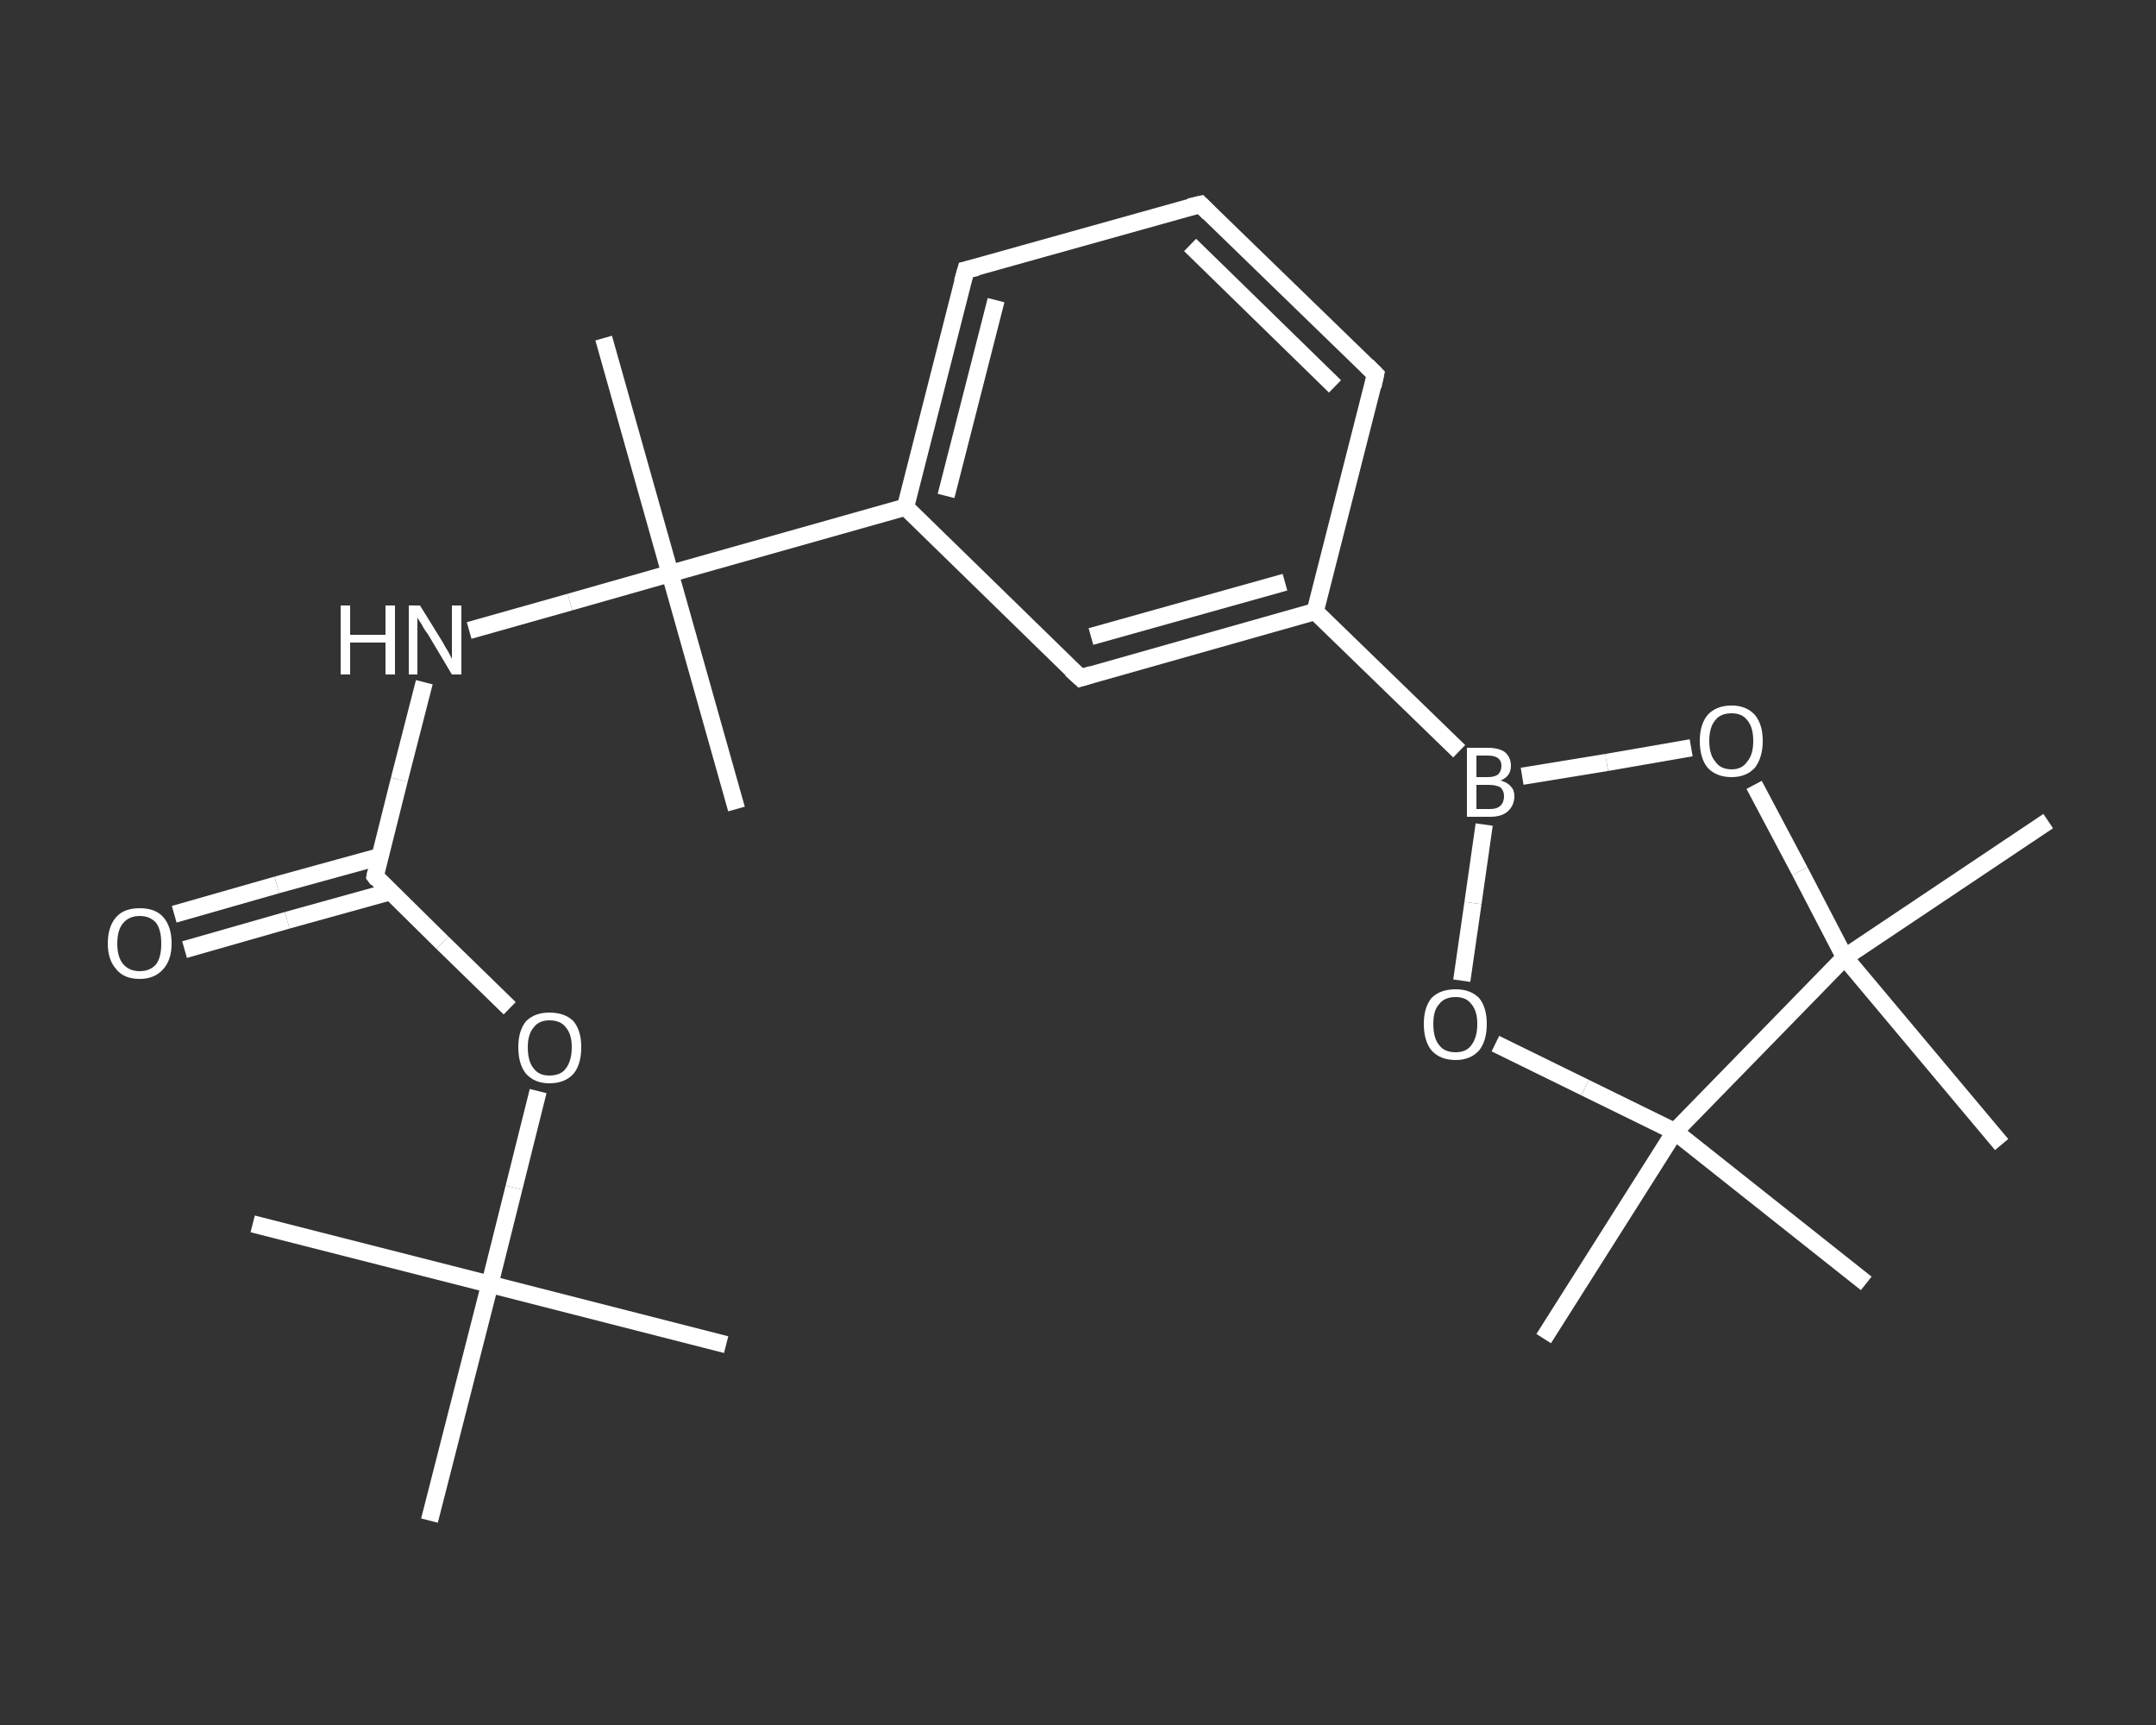 <?xml version='1.0' encoding='iso-8859-1'?>
<svg version='1.1' baseProfile='full'
              xmlns='http://www.w3.org/2000/svg'
                      xmlns:rdkit='http://www.rdkit.org/xml'
                      xmlns:xlink='http://www.w3.org/1999/xlink'
                  xml:space='preserve'
width='250px' height='200px' viewBox='0 0 250 200'>
<rect x="0" y="0" width="250" height="200" fill="#333333" stroke="none"/>
<!-- END OF HEADER -->
<rect style='opacity:1.0;fill:transparent;stroke:none' width='250.0' height='200.0' x='0.0' y='0.0'> </rect>
<path class='bond-0 atom-0 atom-1' d='M 84.2,155.9 L 56.8,148.9' style='fill:none;fill-rule:evenodd;stroke:#FFFFFF;stroke-width:2.0px;stroke-linecap:butt;stroke-linejoin:miter;stroke-opacity:1' />
<path class='bond-1 atom-1 atom-2' d='M 56.8,148.9 L 29.3,141.9' style='fill:none;fill-rule:evenodd;stroke:#FFFFFF;stroke-width:2.0px;stroke-linecap:butt;stroke-linejoin:miter;stroke-opacity:1' />
<path class='bond-2 atom-1 atom-3' d='M 56.8,148.9 L 49.8,176.3' style='fill:none;fill-rule:evenodd;stroke:#FFFFFF;stroke-width:2.0px;stroke-linecap:butt;stroke-linejoin:miter;stroke-opacity:1' />
<path class='bond-3 atom-1 atom-4' d='M 56.8,148.9 L 59.6,137.7' style='fill:none;fill-rule:evenodd;stroke:#FFFFFF;stroke-width:2.0px;stroke-linecap:butt;stroke-linejoin:miter;stroke-opacity:1' />
<path class='bond-3 atom-1 atom-4' d='M 59.6,137.7 L 62.4,126.5' style='fill:none;fill-rule:evenodd;stroke:#FFFFFF;stroke-width:2.0px;stroke-linecap:butt;stroke-linejoin:miter;stroke-opacity:1' />
<path class='bond-4 atom-4 atom-5' d='M 59.1,116.9 L 51.3,109.3' style='fill:none;fill-rule:evenodd;stroke:#FFFFFF;stroke-width:2.0px;stroke-linecap:butt;stroke-linejoin:miter;stroke-opacity:1' />
<path class='bond-4 atom-4 atom-5' d='M 51.3,109.3 L 43.5,101.6' style='fill:none;fill-rule:evenodd;stroke:#FFFFFF;stroke-width:2.0px;stroke-linecap:butt;stroke-linejoin:miter;stroke-opacity:1' />
<path class='bond-5 atom-5 atom-6' d='M 44.1,99.3 L 32.1,102.6' style='fill:none;fill-rule:evenodd;stroke:#FFFFFF;stroke-width:2.0px;stroke-linecap:butt;stroke-linejoin:miter;stroke-opacity:1' />
<path class='bond-5 atom-5 atom-6' d='M 32.1,102.6 L 20.2,106.0' style='fill:none;fill-rule:evenodd;stroke:#FFFFFF;stroke-width:2.0px;stroke-linecap:butt;stroke-linejoin:miter;stroke-opacity:1' />
<path class='bond-5 atom-5 atom-6' d='M 45.2,103.4 L 33.3,106.7' style='fill:none;fill-rule:evenodd;stroke:#FFFFFF;stroke-width:2.0px;stroke-linecap:butt;stroke-linejoin:miter;stroke-opacity:1' />
<path class='bond-5 atom-5 atom-6' d='M 33.3,106.7 L 21.4,110.1' style='fill:none;fill-rule:evenodd;stroke:#FFFFFF;stroke-width:2.0px;stroke-linecap:butt;stroke-linejoin:miter;stroke-opacity:1' />
<path class='bond-6 atom-5 atom-7' d='M 43.5,101.6 L 46.3,90.4' style='fill:none;fill-rule:evenodd;stroke:#FFFFFF;stroke-width:2.0px;stroke-linecap:butt;stroke-linejoin:miter;stroke-opacity:1' />
<path class='bond-6 atom-5 atom-7' d='M 46.3,90.4 L 49.2,79.1' style='fill:none;fill-rule:evenodd;stroke:#FFFFFF;stroke-width:2.0px;stroke-linecap:butt;stroke-linejoin:miter;stroke-opacity:1' />
<path class='bond-7 atom-7 atom-8' d='M 54.4,73.1 L 66.1,69.8' style='fill:none;fill-rule:evenodd;stroke:#FFFFFF;stroke-width:2.0px;stroke-linecap:butt;stroke-linejoin:miter;stroke-opacity:1' />
<path class='bond-7 atom-7 atom-8' d='M 66.1,69.8 L 77.7,66.5' style='fill:none;fill-rule:evenodd;stroke:#FFFFFF;stroke-width:2.0px;stroke-linecap:butt;stroke-linejoin:miter;stroke-opacity:1' />
<path class='bond-8 atom-8 atom-9' d='M 77.7,66.5 L 85.4,93.8' style='fill:none;fill-rule:evenodd;stroke:#FFFFFF;stroke-width:2.0px;stroke-linecap:butt;stroke-linejoin:miter;stroke-opacity:1' />
<path class='bond-9 atom-8 atom-10' d='M 77.7,66.5 L 70.0,39.2' style='fill:none;fill-rule:evenodd;stroke:#FFFFFF;stroke-width:2.0px;stroke-linecap:butt;stroke-linejoin:miter;stroke-opacity:1' />
<path class='bond-10 atom-8 atom-11' d='M 77.7,66.5 L 105.0,58.8' style='fill:none;fill-rule:evenodd;stroke:#FFFFFF;stroke-width:2.0px;stroke-linecap:butt;stroke-linejoin:miter;stroke-opacity:1' />
<path class='bond-11 atom-11 atom-12' d='M 105.0,58.8 L 112.0,31.3' style='fill:none;fill-rule:evenodd;stroke:#FFFFFF;stroke-width:2.0px;stroke-linecap:butt;stroke-linejoin:miter;stroke-opacity:1' />
<path class='bond-11 atom-11 atom-12' d='M 109.7,57.5 L 115.5,34.8' style='fill:none;fill-rule:evenodd;stroke:#FFFFFF;stroke-width:2.0px;stroke-linecap:butt;stroke-linejoin:miter;stroke-opacity:1' />
<path class='bond-12 atom-12 atom-13' d='M 112.0,31.3 L 139.2,23.7' style='fill:none;fill-rule:evenodd;stroke:#FFFFFF;stroke-width:2.0px;stroke-linecap:butt;stroke-linejoin:miter;stroke-opacity:1' />
<path class='bond-13 atom-13 atom-14' d='M 139.2,23.7 L 159.5,43.4' style='fill:none;fill-rule:evenodd;stroke:#FFFFFF;stroke-width:2.0px;stroke-linecap:butt;stroke-linejoin:miter;stroke-opacity:1' />
<path class='bond-13 atom-13 atom-14' d='M 138.0,28.4 L 154.8,44.8' style='fill:none;fill-rule:evenodd;stroke:#FFFFFF;stroke-width:2.0px;stroke-linecap:butt;stroke-linejoin:miter;stroke-opacity:1' />
<path class='bond-14 atom-14 atom-15' d='M 159.5,43.4 L 152.5,70.9' style='fill:none;fill-rule:evenodd;stroke:#FFFFFF;stroke-width:2.0px;stroke-linecap:butt;stroke-linejoin:miter;stroke-opacity:1' />
<path class='bond-15 atom-15 atom-16' d='M 152.5,70.9 L 169.2,87.1' style='fill:none;fill-rule:evenodd;stroke:#FFFFFF;stroke-width:2.0px;stroke-linecap:butt;stroke-linejoin:miter;stroke-opacity:1' />
<path class='bond-16 atom-16 atom-17' d='M 176.5,90.0 L 186.3,88.4' style='fill:none;fill-rule:evenodd;stroke:#FFFFFF;stroke-width:2.0px;stroke-linecap:butt;stroke-linejoin:miter;stroke-opacity:1' />
<path class='bond-16 atom-16 atom-17' d='M 186.3,88.4 L 196.1,86.7' style='fill:none;fill-rule:evenodd;stroke:#FFFFFF;stroke-width:2.0px;stroke-linecap:butt;stroke-linejoin:miter;stroke-opacity:1' />
<path class='bond-17 atom-17 atom-18' d='M 203.4,91.0 L 208.7,101.0' style='fill:none;fill-rule:evenodd;stroke:#FFFFFF;stroke-width:2.0px;stroke-linecap:butt;stroke-linejoin:miter;stroke-opacity:1' />
<path class='bond-17 atom-17 atom-18' d='M 208.7,101.0 L 213.9,111.0' style='fill:none;fill-rule:evenodd;stroke:#FFFFFF;stroke-width:2.0px;stroke-linecap:butt;stroke-linejoin:miter;stroke-opacity:1' />
<path class='bond-18 atom-18 atom-19' d='M 213.9,111.0 L 237.5,95.2' style='fill:none;fill-rule:evenodd;stroke:#FFFFFF;stroke-width:2.0px;stroke-linecap:butt;stroke-linejoin:miter;stroke-opacity:1' />
<path class='bond-19 atom-18 atom-20' d='M 213.9,111.0 L 232.1,132.7' style='fill:none;fill-rule:evenodd;stroke:#FFFFFF;stroke-width:2.0px;stroke-linecap:butt;stroke-linejoin:miter;stroke-opacity:1' />
<path class='bond-20 atom-18 atom-21' d='M 213.9,111.0 L 194.2,131.2' style='fill:none;fill-rule:evenodd;stroke:#FFFFFF;stroke-width:2.0px;stroke-linecap:butt;stroke-linejoin:miter;stroke-opacity:1' />
<path class='bond-21 atom-21 atom-22' d='M 194.2,131.2 L 216.4,148.8' style='fill:none;fill-rule:evenodd;stroke:#FFFFFF;stroke-width:2.0px;stroke-linecap:butt;stroke-linejoin:miter;stroke-opacity:1' />
<path class='bond-22 atom-21 atom-23' d='M 194.2,131.2 L 179.0,155.2' style='fill:none;fill-rule:evenodd;stroke:#FFFFFF;stroke-width:2.0px;stroke-linecap:butt;stroke-linejoin:miter;stroke-opacity:1' />
<path class='bond-23 atom-21 atom-24' d='M 194.2,131.2 L 183.8,126.1' style='fill:none;fill-rule:evenodd;stroke:#FFFFFF;stroke-width:2.0px;stroke-linecap:butt;stroke-linejoin:miter;stroke-opacity:1' />
<path class='bond-23 atom-21 atom-24' d='M 183.8,126.1 L 173.4,121.0' style='fill:none;fill-rule:evenodd;stroke:#FFFFFF;stroke-width:2.0px;stroke-linecap:butt;stroke-linejoin:miter;stroke-opacity:1' />
<path class='bond-24 atom-15 atom-25' d='M 152.5,70.9 L 125.3,78.6' style='fill:none;fill-rule:evenodd;stroke:#FFFFFF;stroke-width:2.0px;stroke-linecap:butt;stroke-linejoin:miter;stroke-opacity:1' />
<path class='bond-24 atom-15 atom-25' d='M 149.0,67.5 L 126.5,73.8' style='fill:none;fill-rule:evenodd;stroke:#FFFFFF;stroke-width:2.0px;stroke-linecap:butt;stroke-linejoin:miter;stroke-opacity:1' />
<path class='bond-25 atom-25 atom-11' d='M 125.3,78.6 L 105.0,58.8' style='fill:none;fill-rule:evenodd;stroke:#FFFFFF;stroke-width:2.0px;stroke-linecap:butt;stroke-linejoin:miter;stroke-opacity:1' />
<path class='bond-26 atom-24 atom-16' d='M 169.5,113.7 L 170.8,104.7' style='fill:none;fill-rule:evenodd;stroke:#FFFFFF;stroke-width:2.0px;stroke-linecap:butt;stroke-linejoin:miter;stroke-opacity:1' />
<path class='bond-26 atom-24 atom-16' d='M 170.8,104.7 L 172.1,95.6' style='fill:none;fill-rule:evenodd;stroke:#FFFFFF;stroke-width:2.0px;stroke-linecap:butt;stroke-linejoin:miter;stroke-opacity:1' />
<path d='M 43.8,102.0 L 43.5,101.6 L 43.6,101.1' style='fill:none;stroke:#FFFFFF;stroke-width:2.0px;stroke-linecap:butt;stroke-linejoin:miter;stroke-opacity:1;' />
<path d='M 111.6,32.7 L 112.0,31.3 L 113.3,31.0' style='fill:none;stroke:#FFFFFF;stroke-width:2.0px;stroke-linecap:butt;stroke-linejoin:miter;stroke-opacity:1;' />
<path d='M 137.9,24.0 L 139.2,23.7 L 140.2,24.7' style='fill:none;stroke:#FFFFFF;stroke-width:2.0px;stroke-linecap:butt;stroke-linejoin:miter;stroke-opacity:1;' />
<path d='M 158.5,42.4 L 159.5,43.4 L 159.2,44.8' style='fill:none;stroke:#FFFFFF;stroke-width:2.0px;stroke-linecap:butt;stroke-linejoin:miter;stroke-opacity:1;' />
<path d='M 126.6,78.2 L 125.3,78.6 L 124.2,77.6' style='fill:none;stroke:#FFFFFF;stroke-width:2.0px;stroke-linecap:butt;stroke-linejoin:miter;stroke-opacity:1;' />
<path class='atom-4' d='M 60.1 121.4
Q 60.1 119.5, 61.0 118.4
Q 62.0 117.4, 63.7 117.4
Q 65.5 117.4, 66.5 118.4
Q 67.4 119.5, 67.4 121.4
Q 67.4 123.4, 66.5 124.5
Q 65.5 125.6, 63.7 125.6
Q 62.0 125.6, 61.0 124.5
Q 60.1 123.4, 60.1 121.4
M 63.7 124.7
Q 65.0 124.7, 65.6 123.9
Q 66.3 123.0, 66.3 121.4
Q 66.3 119.9, 65.6 119.1
Q 65.0 118.3, 63.7 118.3
Q 62.5 118.3, 61.9 119.1
Q 61.2 119.9, 61.2 121.4
Q 61.2 123.1, 61.9 123.9
Q 62.5 124.7, 63.7 124.7
' fill='#FFFFFF'/>
<path class='atom-6' d='M 12.5 109.4
Q 12.5 107.4, 13.5 106.3
Q 14.4 105.3, 16.2 105.3
Q 18.0 105.3, 18.9 106.3
Q 19.9 107.4, 19.9 109.4
Q 19.9 111.3, 18.9 112.4
Q 17.9 113.5, 16.2 113.5
Q 14.4 113.5, 13.5 112.4
Q 12.5 111.3, 12.5 109.4
M 16.2 112.6
Q 17.4 112.6, 18.1 111.8
Q 18.7 111.0, 18.7 109.4
Q 18.7 107.8, 18.1 107.0
Q 17.4 106.2, 16.2 106.2
Q 15.0 106.2, 14.3 107.0
Q 13.6 107.8, 13.6 109.4
Q 13.6 111.0, 14.3 111.8
Q 15.0 112.6, 16.2 112.6
' fill='#FFFFFF'/>
<path class='atom-7' d='M 39.5 70.2
L 40.6 70.2
L 40.6 73.6
L 44.7 73.6
L 44.7 70.2
L 45.8 70.2
L 45.8 78.2
L 44.7 78.2
L 44.7 74.5
L 40.6 74.5
L 40.6 78.2
L 39.5 78.2
L 39.5 70.2
' fill='#FFFFFF'/>
<path class='atom-7' d='M 48.7 70.2
L 51.3 74.4
Q 51.5 74.8, 52.0 75.6
Q 52.4 76.4, 52.4 76.4
L 52.4 70.2
L 53.5 70.2
L 53.5 78.2
L 52.4 78.2
L 49.6 73.5
Q 49.2 73.0, 48.9 72.4
Q 48.5 71.8, 48.4 71.6
L 48.4 78.2
L 47.4 78.2
L 47.4 70.2
L 48.7 70.2
' fill='#FFFFFF'/>
<path class='atom-16' d='M 174.0 90.5
Q 174.8 90.7, 175.2 91.2
Q 175.6 91.6, 175.6 92.3
Q 175.6 93.4, 174.8 94.1
Q 174.1 94.7, 172.8 94.7
L 170.1 94.7
L 170.1 86.7
L 172.5 86.7
Q 173.8 86.7, 174.5 87.2
Q 175.2 87.8, 175.2 88.8
Q 175.2 90.0, 174.0 90.5
M 171.2 87.6
L 171.2 90.1
L 172.5 90.1
Q 173.3 90.1, 173.7 89.8
Q 174.1 89.4, 174.1 88.8
Q 174.1 87.6, 172.5 87.6
L 171.2 87.6
M 172.8 93.8
Q 173.6 93.8, 174.0 93.4
Q 174.4 93.0, 174.4 92.3
Q 174.4 91.7, 174.0 91.3
Q 173.5 91.0, 172.6 91.0
L 171.2 91.0
L 171.2 93.8
L 172.8 93.8
' fill='#FFFFFF'/>
<path class='atom-17' d='M 197.1 85.9
Q 197.1 84.0, 198.0 82.9
Q 199.0 81.8, 200.8 81.8
Q 202.5 81.8, 203.5 82.9
Q 204.4 84.0, 204.4 85.9
Q 204.4 87.8, 203.5 89.0
Q 202.5 90.1, 200.8 90.1
Q 199.0 90.1, 198.0 89.0
Q 197.1 87.9, 197.1 85.9
M 200.8 89.2
Q 202.0 89.2, 202.6 88.3
Q 203.3 87.5, 203.3 85.9
Q 203.3 84.3, 202.6 83.5
Q 202.0 82.7, 200.8 82.7
Q 199.5 82.7, 198.9 83.5
Q 198.2 84.3, 198.2 85.9
Q 198.2 87.5, 198.9 88.3
Q 199.5 89.2, 200.8 89.2
' fill='#FFFFFF'/>
<path class='atom-24' d='M 165.1 118.7
Q 165.1 116.8, 166.0 115.7
Q 167.0 114.7, 168.8 114.7
Q 170.5 114.7, 171.5 115.7
Q 172.4 116.8, 172.4 118.7
Q 172.4 120.7, 171.5 121.8
Q 170.5 122.9, 168.8 122.9
Q 167.0 122.9, 166.0 121.8
Q 165.1 120.7, 165.1 118.7
M 168.8 122.0
Q 170.0 122.0, 170.6 121.2
Q 171.3 120.3, 171.3 118.7
Q 171.3 117.2, 170.6 116.4
Q 170.0 115.6, 168.8 115.6
Q 167.5 115.6, 166.9 116.4
Q 166.2 117.1, 166.2 118.7
Q 166.2 120.4, 166.9 121.2
Q 167.5 122.0, 168.8 122.0
' fill='#FFFFFF'/>
</svg>
